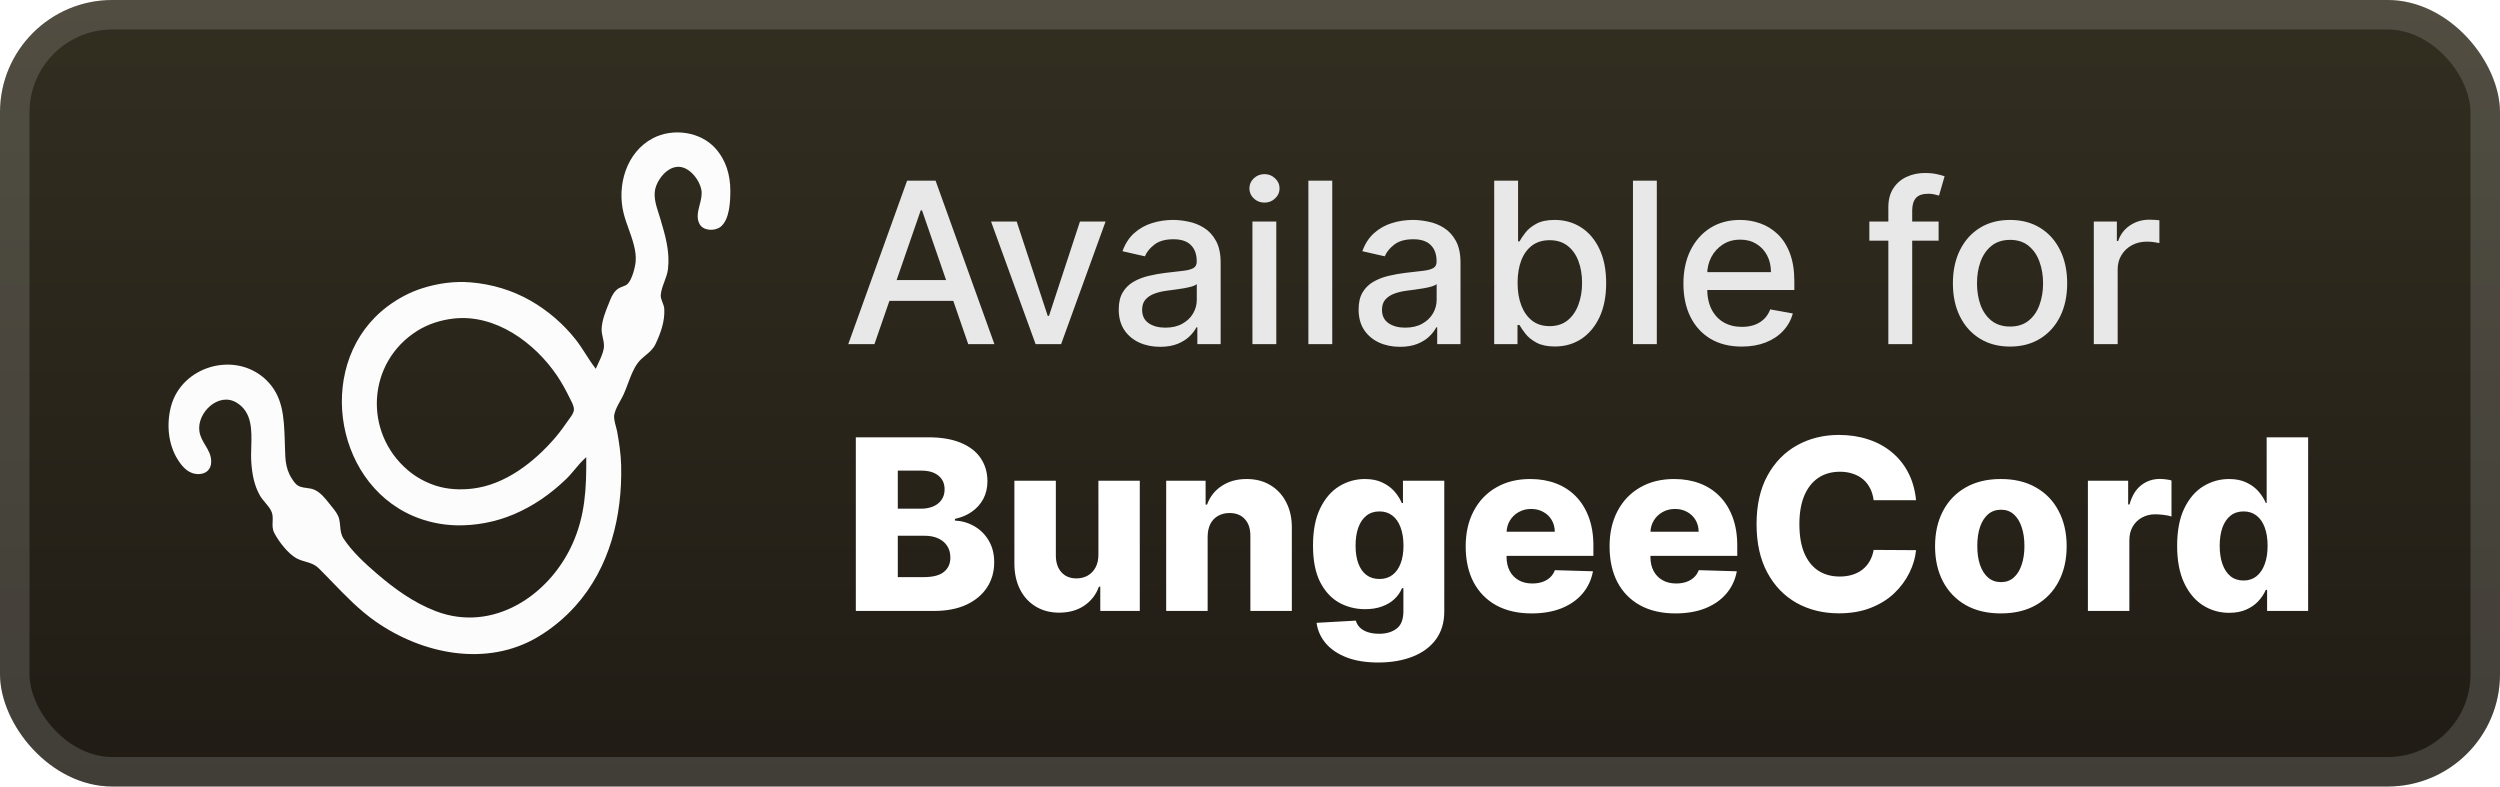 <svg width="178" height="56" viewBox="0 0 178 56" fill="none" xmlns="http://www.w3.org/2000/svg">
<rect x="-0" y="-0" width="178" height="56" rx="8" fill="url(#paint0_linear_31_6)"/>
<g filter="url(#filter0_d_31_6)">
<path fill-rule="evenodd" clip-rule="evenodd" d="M41.708 25.221C41.934 25.575 42.161 25.928 42.42 26.257C42.475 26.127 42.537 25.996 42.599 25.863C42.759 25.523 42.924 25.174 42.987 24.819C43.033 24.558 42.977 24.302 42.92 24.046C42.875 23.84 42.829 23.634 42.836 23.425C42.858 22.801 43.122 22.154 43.363 21.564C43.398 21.479 43.432 21.395 43.465 21.312C43.586 21.01 43.766 20.707 44.048 20.531C44.13 20.48 44.224 20.445 44.318 20.41C44.456 20.359 44.595 20.308 44.695 20.206C45.001 19.894 45.223 19.043 45.259 18.615C45.323 17.869 45.033 17.06 44.757 16.286C44.623 15.912 44.492 15.546 44.405 15.199C43.908 13.21 44.589 10.838 46.487 9.842C47.9 9.1 49.87 9.364 50.944 10.57C51.7 11.418 51.999 12.469 51.999 13.581C51.999 14.332 51.958 15.623 51.308 16.145C50.902 16.47 50.085 16.446 49.815 15.962C49.572 15.528 49.694 15.06 49.816 14.588C49.911 14.22 50.008 13.85 49.932 13.491C49.776 12.743 49.011 11.771 48.159 11.886C47.483 11.979 46.955 12.627 46.724 13.221C46.47 13.873 46.69 14.557 46.898 15.205C46.937 15.324 46.975 15.442 47.009 15.559L47.017 15.585C47.37 16.774 47.705 17.903 47.561 19.155C47.525 19.463 47.414 19.761 47.304 20.057C47.188 20.369 47.072 20.679 47.046 20.998C47.031 21.176 47.1 21.352 47.169 21.53C47.227 21.68 47.286 21.832 47.296 21.987C47.349 22.856 47.042 23.726 46.669 24.504C46.501 24.856 46.236 25.075 45.969 25.297C45.77 25.462 45.569 25.628 45.404 25.852C45.096 26.272 44.903 26.791 44.714 27.3C44.618 27.559 44.522 27.816 44.413 28.055C44.341 28.215 44.252 28.376 44.162 28.538C43.99 28.849 43.815 29.165 43.742 29.493C43.685 29.748 43.771 30.064 43.85 30.356C43.884 30.48 43.917 30.599 43.937 30.707C44.081 31.498 44.207 32.33 44.226 33.134C44.312 36.736 43.425 40.414 40.959 43.158C40.194 44.01 39.293 44.755 38.308 45.343C34.648 47.526 30.066 46.575 26.741 44.248C25.589 43.442 24.647 42.467 23.693 41.48C23.367 41.143 23.041 40.806 22.704 40.473C22.41 40.181 22.085 40.087 21.753 39.99C21.534 39.927 21.312 39.862 21.093 39.741C20.499 39.411 19.837 38.541 19.527 37.944C19.389 37.677 19.4 37.402 19.411 37.133C19.42 36.903 19.429 36.676 19.345 36.461C19.25 36.218 19.067 36.001 18.884 35.784C18.748 35.623 18.612 35.462 18.514 35.292C18.092 34.56 17.95 33.741 17.892 32.91C17.868 32.574 17.879 32.211 17.89 31.839C17.926 30.634 17.965 29.346 16.845 28.667C15.564 27.89 14.007 29.384 14.197 30.707C14.253 31.093 14.436 31.398 14.617 31.699C14.835 32.061 15.05 32.419 15.037 32.91C15.022 33.436 14.659 33.754 14.134 33.755C13.441 33.757 13.008 33.276 12.661 32.73C11.966 31.634 11.848 30.192 12.17 28.954C12.924 26.057 16.739 24.962 18.924 27.025C20.16 28.193 20.215 29.719 20.272 31.292C20.274 31.337 20.275 31.381 20.277 31.426C20.282 31.572 20.286 31.712 20.289 31.849C20.311 32.799 20.328 33.56 21.008 34.392C21.232 34.666 21.523 34.703 21.826 34.742C22.018 34.767 22.215 34.792 22.403 34.878C22.829 35.072 23.161 35.493 23.461 35.873C23.524 35.951 23.584 36.028 23.644 36.101C23.854 36.356 24.07 36.629 24.149 36.955C24.189 37.123 24.204 37.291 24.22 37.457C24.248 37.765 24.275 38.066 24.462 38.349C25.079 39.282 25.987 40.117 26.831 40.842C28.105 41.935 29.452 42.913 31.034 43.517C35.073 45.06 39.077 42.431 40.747 38.753C41.674 36.711 41.756 34.742 41.742 32.55C41.449 32.8 41.195 33.104 40.94 33.407C40.733 33.654 40.525 33.902 40.297 34.121C39.19 35.181 37.963 36.041 36.546 36.634C35.27 37.169 33.865 37.436 32.48 37.403C31.442 37.379 30.358 37.146 29.407 36.735C23.627 34.239 22.478 25.632 27.599 21.809C28.355 21.246 29.186 20.801 30.085 20.518C31.192 20.168 32.361 20.009 33.519 20.105C35.018 20.23 36.458 20.658 37.766 21.402C39.003 22.107 40.121 23.071 40.999 24.189C41.258 24.518 41.483 24.87 41.708 25.221ZM29.723 23.546C30.496 23.064 31.395 22.783 32.299 22.681C35.284 22.344 38.081 24.41 39.664 26.751C40.013 27.268 40.306 27.81 40.578 28.369C40.597 28.408 40.617 28.448 40.639 28.489C40.748 28.703 40.876 28.953 40.862 29.179C40.849 29.389 40.702 29.593 40.575 29.768C40.554 29.797 40.534 29.826 40.515 29.853C40.205 30.297 39.888 30.745 39.535 31.157C38.046 32.894 35.97 34.526 33.609 34.793C32.747 34.89 31.865 34.848 31.034 34.582C30.312 34.35 29.622 33.974 29.046 33.484C25.855 30.778 26.137 25.785 29.723 23.546Z" fill="#FCFCFC"/>
</g>
<g filter="url(#filter1_d_31_6)">
<path d="M62.261 24.5H60.397L64.585 12.864H66.613L70.801 24.5H68.937L65.647 14.977H65.556L62.261 24.5ZM62.573 19.943H68.619V21.42H62.573V19.943ZM78.717 15.773L75.552 24.5H73.734L70.563 15.773H72.387L74.597 22.488H74.688L76.893 15.773H78.717ZM82.603 24.693C82.05 24.693 81.55 24.591 81.103 24.386C80.656 24.178 80.302 23.877 80.041 23.483C79.783 23.089 79.654 22.606 79.654 22.034C79.654 21.541 79.749 21.136 79.938 20.818C80.128 20.5 80.383 20.248 80.706 20.062C81.027 19.877 81.387 19.737 81.785 19.642C82.183 19.547 82.588 19.475 83.001 19.426C83.524 19.365 83.948 19.316 84.274 19.278C84.599 19.237 84.836 19.17 84.984 19.079C85.132 18.988 85.206 18.841 85.206 18.636V18.596C85.206 18.1 85.065 17.716 84.785 17.443C84.508 17.17 84.096 17.034 83.546 17.034C82.974 17.034 82.524 17.161 82.194 17.415C81.868 17.665 81.643 17.943 81.518 18.25L79.921 17.886C80.111 17.356 80.387 16.928 80.751 16.602C81.118 16.273 81.541 16.034 82.018 15.886C82.495 15.735 82.997 15.659 83.524 15.659C83.872 15.659 84.242 15.701 84.632 15.784C85.025 15.864 85.393 16.011 85.734 16.227C86.079 16.443 86.361 16.752 86.581 17.153C86.8 17.551 86.91 18.068 86.91 18.704V24.5H85.251V23.307H85.183C85.073 23.526 84.908 23.742 84.688 23.954C84.469 24.166 84.186 24.343 83.842 24.483C83.497 24.623 83.084 24.693 82.603 24.693ZM82.972 23.329C83.442 23.329 83.844 23.237 84.177 23.051C84.514 22.865 84.77 22.623 84.944 22.324C85.122 22.021 85.211 21.697 85.211 21.352V20.227C85.15 20.288 85.033 20.345 84.859 20.398C84.688 20.447 84.493 20.49 84.274 20.528C84.054 20.562 83.84 20.595 83.632 20.625C83.423 20.651 83.249 20.674 83.109 20.693C82.779 20.735 82.478 20.805 82.206 20.903C81.936 21.002 81.721 21.144 81.558 21.329C81.399 21.511 81.319 21.754 81.319 22.057C81.319 22.477 81.474 22.795 81.785 23.011C82.096 23.223 82.492 23.329 82.972 23.329ZM89.173 24.5V15.773H90.872V24.5H89.173ZM90.031 14.426C89.735 14.426 89.481 14.328 89.269 14.13C89.061 13.93 88.957 13.691 88.957 13.415C88.957 13.134 89.061 12.896 89.269 12.699C89.481 12.498 89.735 12.398 90.031 12.398C90.326 12.398 90.578 12.498 90.786 12.699C90.999 12.896 91.105 13.134 91.105 13.415C91.105 13.691 90.999 13.93 90.786 14.13C90.578 14.328 90.326 14.426 90.031 14.426ZM94.856 12.864V24.5H93.157V12.864H94.856ZM99.681 24.693C99.128 24.693 98.628 24.591 98.181 24.386C97.734 24.178 97.38 23.877 97.119 23.483C96.861 23.089 96.733 22.606 96.733 22.034C96.733 21.541 96.827 21.136 97.016 20.818C97.206 20.5 97.462 20.248 97.784 20.062C98.106 19.877 98.465 19.737 98.863 19.642C99.261 19.547 99.666 19.475 100.079 19.426C100.602 19.365 101.026 19.316 101.352 19.278C101.678 19.237 101.914 19.17 102.062 19.079C102.21 18.988 102.284 18.841 102.284 18.636V18.596C102.284 18.1 102.143 17.716 101.863 17.443C101.587 17.17 101.174 17.034 100.624 17.034C100.053 17.034 99.602 17.161 99.272 17.415C98.947 17.665 98.721 17.943 98.596 18.25L96.999 17.886C97.189 17.356 97.465 16.928 97.829 16.602C98.197 16.273 98.619 16.034 99.096 15.886C99.573 15.735 100.075 15.659 100.602 15.659C100.95 15.659 101.32 15.701 101.71 15.784C102.104 15.864 102.471 16.011 102.812 16.227C103.157 16.443 103.439 16.752 103.659 17.153C103.878 17.551 103.988 18.068 103.988 18.704V24.5H102.329V23.307H102.261C102.151 23.526 101.986 23.742 101.767 23.954C101.547 24.166 101.265 24.343 100.92 24.483C100.575 24.623 100.162 24.693 99.681 24.693ZM100.051 23.329C100.52 23.329 100.922 23.237 101.255 23.051C101.592 22.865 101.848 22.623 102.022 22.324C102.2 22.021 102.289 21.697 102.289 21.352V20.227C102.229 20.288 102.111 20.345 101.937 20.398C101.767 20.447 101.571 20.49 101.352 20.528C101.132 20.562 100.918 20.595 100.71 20.625C100.501 20.651 100.327 20.674 100.187 20.693C99.858 20.735 99.556 20.805 99.284 20.903C99.015 21.002 98.799 21.144 98.636 21.329C98.477 21.511 98.397 21.754 98.397 22.057C98.397 22.477 98.552 22.795 98.863 23.011C99.174 23.223 99.57 23.329 100.051 23.329ZM106.387 24.5V12.864H108.086V17.187H108.188C108.287 17.006 108.429 16.795 108.615 16.557C108.8 16.318 109.058 16.11 109.387 15.932C109.717 15.75 110.152 15.659 110.694 15.659C111.399 15.659 112.027 15.837 112.58 16.193C113.133 16.549 113.567 17.062 113.882 17.733C114.2 18.403 114.359 19.21 114.359 20.153C114.359 21.096 114.202 21.905 113.887 22.579C113.573 23.25 113.141 23.767 112.592 24.131C112.043 24.49 111.416 24.67 110.711 24.67C110.181 24.67 109.747 24.581 109.41 24.403C109.077 24.225 108.815 24.017 108.626 23.778C108.437 23.54 108.291 23.328 108.188 23.142H108.046V24.5H106.387ZM108.052 20.136C108.052 20.75 108.141 21.288 108.319 21.75C108.497 22.212 108.755 22.574 109.092 22.835C109.429 23.093 109.842 23.221 110.33 23.221C110.838 23.221 111.262 23.087 111.603 22.818C111.944 22.545 112.202 22.176 112.376 21.71C112.554 21.244 112.643 20.72 112.643 20.136C112.643 19.56 112.556 19.043 112.382 18.585C112.211 18.127 111.954 17.765 111.609 17.5C111.268 17.235 110.842 17.102 110.33 17.102C109.838 17.102 109.421 17.229 109.08 17.483C108.743 17.737 108.488 18.091 108.313 18.545C108.139 19 108.052 19.53 108.052 20.136ZM117.965 12.864V24.5H116.267V12.864H117.965ZM124.012 24.676C123.152 24.676 122.412 24.492 121.791 24.125C121.173 23.754 120.696 23.233 120.359 22.562C120.026 21.888 119.859 21.098 119.859 20.193C119.859 19.299 120.026 18.511 120.359 17.829C120.696 17.148 121.166 16.615 121.768 16.233C122.374 15.85 123.082 15.659 123.893 15.659C124.385 15.659 124.863 15.74 125.325 15.903C125.787 16.066 126.202 16.322 126.569 16.67C126.937 17.019 127.226 17.471 127.438 18.028C127.651 18.581 127.757 19.254 127.757 20.045V20.648H120.819V19.375H126.092C126.092 18.928 126.001 18.532 125.819 18.187C125.637 17.839 125.382 17.564 125.052 17.363C124.726 17.163 124.344 17.062 123.904 17.062C123.427 17.062 123.01 17.18 122.654 17.415C122.302 17.646 122.029 17.949 121.836 18.324C121.647 18.695 121.552 19.098 121.552 19.534V20.528C121.552 21.112 121.654 21.608 121.859 22.017C122.067 22.426 122.357 22.738 122.728 22.954C123.099 23.166 123.533 23.273 124.029 23.273C124.351 23.273 124.645 23.227 124.91 23.136C125.175 23.041 125.404 22.901 125.598 22.716C125.791 22.53 125.938 22.301 126.041 22.028L127.649 22.318C127.52 22.791 127.289 23.206 126.955 23.562C126.626 23.915 126.211 24.189 125.711 24.386C125.215 24.579 124.649 24.676 124.012 24.676ZM138.029 15.773V17.136H133.098V15.773H138.029ZM134.45 24.5V14.761C134.45 14.216 134.569 13.763 134.808 13.403C135.046 13.04 135.363 12.769 135.757 12.591C136.151 12.409 136.579 12.318 137.041 12.318C137.382 12.318 137.673 12.346 137.916 12.403C138.158 12.456 138.338 12.505 138.455 12.551L138.058 13.926C137.978 13.903 137.876 13.877 137.751 13.846C137.626 13.812 137.474 13.795 137.296 13.795C136.883 13.795 136.588 13.898 136.41 14.102C136.236 14.307 136.149 14.602 136.149 14.989V24.5H134.45ZM143.115 24.676C142.296 24.676 141.582 24.488 140.972 24.113C140.363 23.738 139.889 23.214 139.552 22.54C139.215 21.865 139.046 21.078 139.046 20.176C139.046 19.271 139.215 18.479 139.552 17.801C139.889 17.123 140.363 16.596 140.972 16.221C141.582 15.846 142.296 15.659 143.115 15.659C143.933 15.659 144.647 15.846 145.257 16.221C145.866 16.596 146.34 17.123 146.677 17.801C147.014 18.479 147.183 19.271 147.183 20.176C147.183 21.078 147.014 21.865 146.677 22.54C146.34 23.214 145.866 23.738 145.257 24.113C144.647 24.488 143.933 24.676 143.115 24.676ZM143.12 23.25C143.651 23.25 144.09 23.11 144.438 22.829C144.787 22.549 145.044 22.176 145.211 21.71C145.382 21.244 145.467 20.731 145.467 20.17C145.467 19.613 145.382 19.102 145.211 18.636C145.044 18.166 144.787 17.79 144.438 17.506C144.09 17.221 143.651 17.079 143.12 17.079C142.586 17.079 142.143 17.221 141.791 17.506C141.442 17.79 141.183 18.166 141.012 18.636C140.846 19.102 140.762 19.613 140.762 20.17C140.762 20.731 140.846 21.244 141.012 21.71C141.183 22.176 141.442 22.549 141.791 22.829C142.143 23.11 142.586 23.25 143.12 23.25ZM149.079 24.5V15.773H150.721V17.159H150.812C150.971 16.689 151.251 16.32 151.653 16.051C152.058 15.778 152.517 15.642 153.028 15.642C153.134 15.642 153.259 15.646 153.403 15.653C153.551 15.661 153.666 15.67 153.749 15.682V17.307C153.681 17.288 153.56 17.267 153.386 17.244C153.212 17.218 153.037 17.204 152.863 17.204C152.462 17.204 152.104 17.29 151.789 17.46C151.479 17.627 151.232 17.86 151.051 18.159C150.869 18.454 150.778 18.791 150.778 19.17V24.5H149.079Z" fill="#E8E8E8"/>
<path d="M60.935 43.5V31.136H66.091C67.016 31.136 67.791 31.267 68.415 31.529C69.043 31.79 69.514 32.156 69.828 32.627C70.146 33.098 70.305 33.644 70.305 34.263C70.305 34.734 70.206 35.155 70.009 35.525C69.811 35.891 69.54 36.195 69.194 36.437C68.848 36.678 68.447 36.847 67.992 36.944V37.064C68.492 37.089 68.952 37.223 69.375 37.469C69.802 37.714 70.144 38.056 70.401 38.495C70.659 38.93 70.787 39.445 70.787 40.041C70.787 40.705 70.618 41.298 70.28 41.822C69.942 42.341 69.453 42.751 68.813 43.053C68.174 43.351 67.397 43.5 66.483 43.5H60.935ZM63.923 41.091H65.771C66.419 41.091 66.896 40.968 67.202 40.723C67.511 40.477 67.666 40.135 67.666 39.697C67.666 39.379 67.592 39.105 67.443 38.876C67.294 38.642 67.083 38.463 66.809 38.338C66.535 38.209 66.207 38.145 65.825 38.145H63.923V41.091ZM63.923 36.219H65.578C65.904 36.219 66.193 36.165 66.447 36.056C66.701 35.948 66.898 35.791 67.039 35.585C67.183 35.38 67.256 35.133 67.256 34.843C67.256 34.428 67.109 34.102 66.815 33.865C66.521 33.627 66.125 33.509 65.626 33.509H63.923V36.219ZM78.207 39.497V34.227H81.153V43.5H78.34V41.773H78.243C78.038 42.341 77.688 42.791 77.193 43.126C76.702 43.456 76.108 43.621 75.412 43.621C74.78 43.621 74.225 43.476 73.746 43.186C73.267 42.896 72.894 42.492 72.629 41.972C72.363 41.449 72.228 40.837 72.224 40.137V34.227H75.176V39.558C75.18 40.061 75.313 40.457 75.575 40.747C75.836 41.037 76.193 41.182 76.643 41.182C76.937 41.182 77.201 41.117 77.434 40.988C77.672 40.856 77.859 40.664 77.996 40.415C78.136 40.161 78.207 39.855 78.207 39.497ZM85.984 38.212V43.5H83.032V34.227H85.839V35.929H85.942C86.147 35.362 86.497 34.917 86.992 34.595C87.487 34.269 88.077 34.106 88.761 34.106C89.413 34.106 89.978 34.253 90.457 34.547C90.94 34.837 91.315 35.243 91.58 35.767C91.85 36.286 91.983 36.893 91.979 37.59V43.5H89.027V38.169C89.031 37.654 88.9 37.252 88.634 36.962C88.373 36.672 88.008 36.527 87.541 36.527C87.232 36.527 86.958 36.596 86.721 36.732C86.487 36.865 86.306 37.056 86.177 37.306C86.052 37.555 85.988 37.857 85.984 38.212ZM98.129 47.17C97.247 47.17 96.493 47.047 95.865 46.802C95.237 46.556 94.744 46.221 94.386 45.794C94.028 45.367 93.812 44.884 93.74 44.345L96.535 44.188C96.587 44.377 96.684 44.542 96.825 44.683C96.97 44.824 97.157 44.933 97.386 45.009C97.62 45.086 97.893 45.124 98.207 45.124C98.702 45.124 99.111 45.003 99.433 44.761C99.759 44.524 99.922 44.108 99.922 43.512V41.882H99.819C99.702 42.168 99.525 42.423 99.288 42.649C99.05 42.874 98.755 43.051 98.4 43.18C98.05 43.309 97.648 43.373 97.193 43.373C96.517 43.373 95.897 43.216 95.334 42.902C94.774 42.584 94.326 42.093 93.987 41.429C93.653 40.761 93.486 39.902 93.486 38.851C93.486 37.769 93.659 36.877 94.005 36.177C94.352 35.473 94.804 34.952 95.364 34.614C95.927 34.275 96.533 34.106 97.181 34.106C97.668 34.106 98.085 34.191 98.431 34.36C98.781 34.525 99.069 34.738 99.294 35C99.519 35.261 99.69 35.533 99.807 35.815H99.891V34.227H102.832V43.536C102.832 44.321 102.634 44.983 102.24 45.522C101.845 46.062 101.294 46.47 100.586 46.748C99.877 47.029 99.058 47.17 98.129 47.17ZM98.219 41.224C98.578 41.224 98.883 41.129 99.137 40.94C99.391 40.751 99.586 40.479 99.722 40.125C99.859 39.771 99.928 39.346 99.928 38.851C99.928 38.348 99.859 37.916 99.722 37.553C99.59 37.187 99.394 36.906 99.137 36.708C98.883 36.511 98.578 36.413 98.219 36.413C97.853 36.413 97.543 36.513 97.29 36.714C97.036 36.916 96.843 37.199 96.71 37.566C96.581 37.928 96.517 38.356 96.517 38.851C96.517 39.346 96.583 39.771 96.716 40.125C96.849 40.479 97.04 40.751 97.29 40.94C97.543 41.129 97.853 41.224 98.219 41.224ZM109.048 43.675C108.078 43.675 107.241 43.484 106.537 43.101C105.836 42.715 105.297 42.166 104.919 41.453C104.545 40.737 104.357 39.886 104.357 38.9C104.357 37.942 104.547 37.105 104.925 36.388C105.303 35.668 105.836 35.108 106.525 34.71C107.213 34.308 108.024 34.106 108.958 34.106C109.618 34.106 110.221 34.209 110.769 34.414C111.316 34.62 111.789 34.923 112.187 35.326C112.586 35.728 112.896 36.225 113.117 36.817C113.338 37.404 113.449 38.079 113.449 38.839V39.576H105.39V37.861H110.702C110.698 37.547 110.624 37.268 110.479 37.022C110.334 36.777 110.135 36.586 109.881 36.449C109.632 36.308 109.344 36.237 109.018 36.237C108.688 36.237 108.392 36.312 108.13 36.461C107.869 36.606 107.662 36.805 107.509 37.058C107.356 37.308 107.275 37.592 107.267 37.91V39.654C107.267 40.033 107.342 40.365 107.491 40.65C107.639 40.932 107.851 41.151 108.124 41.308C108.398 41.465 108.724 41.544 109.102 41.544C109.364 41.544 109.601 41.508 109.815 41.435C110.028 41.363 110.211 41.256 110.364 41.115C110.517 40.974 110.632 40.801 110.708 40.596L113.419 40.675C113.306 41.282 113.059 41.812 112.676 42.262C112.298 42.709 111.801 43.057 111.185 43.307C110.569 43.552 109.857 43.675 109.048 43.675ZM119.291 43.675C118.321 43.675 117.484 43.484 116.78 43.101C116.08 42.715 115.54 42.166 115.162 41.453C114.788 40.737 114.601 39.886 114.601 38.9C114.601 37.942 114.79 37.105 115.168 36.388C115.546 35.668 116.08 35.108 116.768 34.71C117.456 34.308 118.267 34.106 119.201 34.106C119.861 34.106 120.464 34.209 121.012 34.414C121.559 34.62 122.032 34.923 122.43 35.326C122.829 35.728 123.139 36.225 123.36 36.817C123.581 37.404 123.692 38.079 123.692 38.839V39.576H115.633V37.861H120.945C120.941 37.547 120.867 37.268 120.722 37.022C120.577 36.777 120.378 36.586 120.124 36.449C119.875 36.308 119.587 36.237 119.261 36.237C118.931 36.237 118.635 36.312 118.374 36.461C118.112 36.606 117.905 36.805 117.752 37.058C117.599 37.308 117.518 37.592 117.51 37.91V39.654C117.51 40.033 117.585 40.365 117.734 40.65C117.883 40.932 118.094 41.151 118.368 41.308C118.641 41.465 118.967 41.544 119.346 41.544C119.607 41.544 119.845 41.508 120.058 41.435C120.271 41.363 120.454 41.256 120.607 41.115C120.76 40.974 120.875 40.801 120.951 40.596L123.662 40.675C123.549 41.282 123.302 41.812 122.919 42.262C122.541 42.709 122.044 43.057 121.428 43.307C120.813 43.552 120.1 43.675 119.291 43.675ZM136.423 35.616H133.404C133.364 35.306 133.281 35.026 133.157 34.776C133.032 34.527 132.867 34.314 132.662 34.136C132.456 33.959 132.213 33.825 131.931 33.732C131.653 33.636 131.345 33.587 131.007 33.587C130.408 33.587 129.891 33.734 129.456 34.028C129.025 34.322 128.693 34.746 128.46 35.302C128.23 35.857 128.116 36.529 128.116 37.318C128.116 38.139 128.232 38.827 128.466 39.383C128.703 39.934 129.035 40.35 129.462 40.632C129.893 40.91 130.402 41.049 130.989 41.049C131.319 41.049 131.619 41.007 131.889 40.922C132.162 40.837 132.402 40.715 132.607 40.554C132.816 40.389 132.988 40.19 133.12 39.956C133.257 39.719 133.352 39.451 133.404 39.153L136.423 39.171C136.37 39.719 136.211 40.258 135.946 40.789C135.684 41.321 135.324 41.805 134.865 42.244C134.406 42.679 133.847 43.025 133.187 43.282C132.531 43.54 131.778 43.669 130.929 43.669C129.81 43.669 128.808 43.423 127.923 42.932C127.041 42.437 126.345 41.717 125.834 40.771C125.323 39.825 125.067 38.674 125.067 37.318C125.067 35.958 125.327 34.805 125.846 33.859C126.365 32.913 127.067 32.195 127.953 31.704C128.838 31.213 129.83 30.967 130.929 30.967C131.677 30.967 132.37 31.072 133.006 31.281C133.642 31.486 134.201 31.788 134.684 32.187C135.167 32.581 135.559 33.066 135.861 33.642C136.163 34.217 136.35 34.875 136.423 35.616ZM142.461 43.675C141.487 43.675 140.65 43.476 139.95 43.077C139.253 42.675 138.716 42.115 138.338 41.399C137.963 40.679 137.776 39.843 137.776 38.894C137.776 37.94 137.963 37.105 138.338 36.388C138.716 35.668 139.253 35.108 139.95 34.71C140.65 34.308 141.487 34.106 142.461 34.106C143.435 34.106 144.27 34.308 144.966 34.71C145.667 35.108 146.204 35.668 146.578 36.388C146.956 37.105 147.146 37.94 147.146 38.894C147.146 39.843 146.956 40.679 146.578 41.399C146.204 42.115 145.667 42.675 144.966 43.077C144.27 43.476 143.435 43.675 142.461 43.675ZM142.479 41.447C142.833 41.447 143.133 41.339 143.379 41.121C143.624 40.904 143.811 40.602 143.94 40.216C144.073 39.829 144.139 39.383 144.139 38.876C144.139 38.36 144.073 37.91 143.94 37.523C143.811 37.137 143.624 36.835 143.379 36.618C143.133 36.4 142.833 36.292 142.479 36.292C142.113 36.292 141.803 36.4 141.549 36.618C141.3 36.835 141.109 37.137 140.976 37.523C140.847 37.91 140.783 38.36 140.783 38.876C140.783 39.383 140.847 39.829 140.976 40.216C141.109 40.602 141.3 40.904 141.549 41.121C141.803 41.339 142.113 41.447 142.479 41.447ZM148.658 43.5V34.227H151.525V35.917H151.622C151.791 35.306 152.067 34.851 152.449 34.553C152.831 34.251 153.276 34.1 153.783 34.1C153.92 34.1 154.061 34.11 154.206 34.13C154.351 34.147 154.486 34.173 154.61 34.209V36.775C154.469 36.726 154.284 36.688 154.055 36.66C153.83 36.632 153.628 36.618 153.451 36.618C153.101 36.618 152.785 36.696 152.503 36.853C152.226 37.006 152.006 37.221 151.845 37.499C151.688 37.773 151.61 38.095 151.61 38.465V43.5H148.658ZM158.718 43.633C158.034 43.633 157.412 43.456 156.853 43.101C156.294 42.747 155.847 42.216 155.513 41.508C155.179 40.799 155.012 39.92 155.012 38.87C155.012 37.779 155.185 36.881 155.531 36.177C155.877 35.473 156.33 34.952 156.889 34.614C157.453 34.275 158.058 34.106 158.706 34.106C159.193 34.106 159.61 34.191 159.956 34.36C160.302 34.525 160.588 34.738 160.813 35C161.039 35.261 161.21 35.533 161.326 35.815H161.387V31.136H164.339V43.5H161.417V41.997H161.326C161.202 42.282 161.025 42.55 160.795 42.8C160.566 43.049 160.278 43.25 159.932 43.403C159.59 43.556 159.185 43.633 158.718 43.633ZM159.745 41.333C160.103 41.333 160.409 41.232 160.662 41.031C160.916 40.825 161.111 40.538 161.248 40.167C161.385 39.797 161.453 39.362 161.453 38.864C161.453 38.356 161.385 37.92 161.248 37.553C161.115 37.187 160.92 36.906 160.662 36.708C160.409 36.511 160.103 36.413 159.745 36.413C159.378 36.413 159.069 36.513 158.815 36.714C158.561 36.916 158.368 37.199 158.235 37.566C158.107 37.932 158.042 38.364 158.042 38.864C158.042 39.362 158.109 39.797 158.241 40.167C158.374 40.538 158.565 40.825 158.815 41.031C159.069 41.232 159.378 41.333 159.745 41.333Z" fill="white"/>
</g>
<rect x="1.05" y="1.05" width="175.9" height="53.9" rx="6.95" stroke="white" stroke-opacity="0.15" stroke-width="2.1"/>
<defs>
<filter id="filter0_d_31_6" x="6.285" y="2.286" width="51.429" height="51.429" filterUnits="userSpaceOnUse" color-interpolation-filters="sRGB">
<feFlood flood-opacity="0" result="BackgroundImageFix"/>
<feColorMatrix in="SourceAlpha" type="matrix" values="0 0 0 0 0 0 0 0 0 0 0 0 0 0 0 0 0 0 127 0" result="hardAlpha"/>
<feOffset/>
<feGaussianBlur stdDeviation="2.857"/>
<feComposite in2="hardAlpha" operator="out"/>
<feColorMatrix type="matrix" values="0 0 0 0 0 0 0 0 0 0 0 0 0 0 0 0 0 0 0.25 0"/>
<feBlend mode="normal" in2="BackgroundImageFix" result="effect1_dropShadow_31_6"/>
<feBlend mode="normal" in="SourceGraphic" in2="effect1_dropShadow_31_6" result="shape"/>
</filter>
<filter id="filter1_d_31_6" x="54.4" y="3.9" width="117.2" height="48.87" filterUnits="userSpaceOnUse" color-interpolation-filters="sRGB">
<feFlood flood-opacity="0" result="BackgroundImageFix"/>
<feColorMatrix in="SourceAlpha" type="matrix" values="0 0 0 0 0 0 0 0 0 0 0 0 0 0 0 0 0 0 127 0" result="hardAlpha"/>
<feOffset/>
<feGaussianBlur stdDeviation="2.8"/>
<feComposite in2="hardAlpha" operator="out"/>
<feColorMatrix type="matrix" values="0 0 0 0 0 0 0 0 0 0 0 0 0 0 0 0 0 0 0.25 0"/>
<feBlend mode="normal" in2="BackgroundImageFix" result="effect1_dropShadow_31_6"/>
<feBlend mode="normal" in="SourceGraphic" in2="effect1_dropShadow_31_6" result="shape"/>
</filter>
<linearGradient id="paint0_linear_31_6" x1="88.999" y1="-0" x2="88.999" y2="56" gradientUnits="userSpaceOnUse">
<stop stop-color="#322E20"/>
<stop offset="1" stop-color="#201C15"/>
</linearGradient>
</defs>
</svg>
